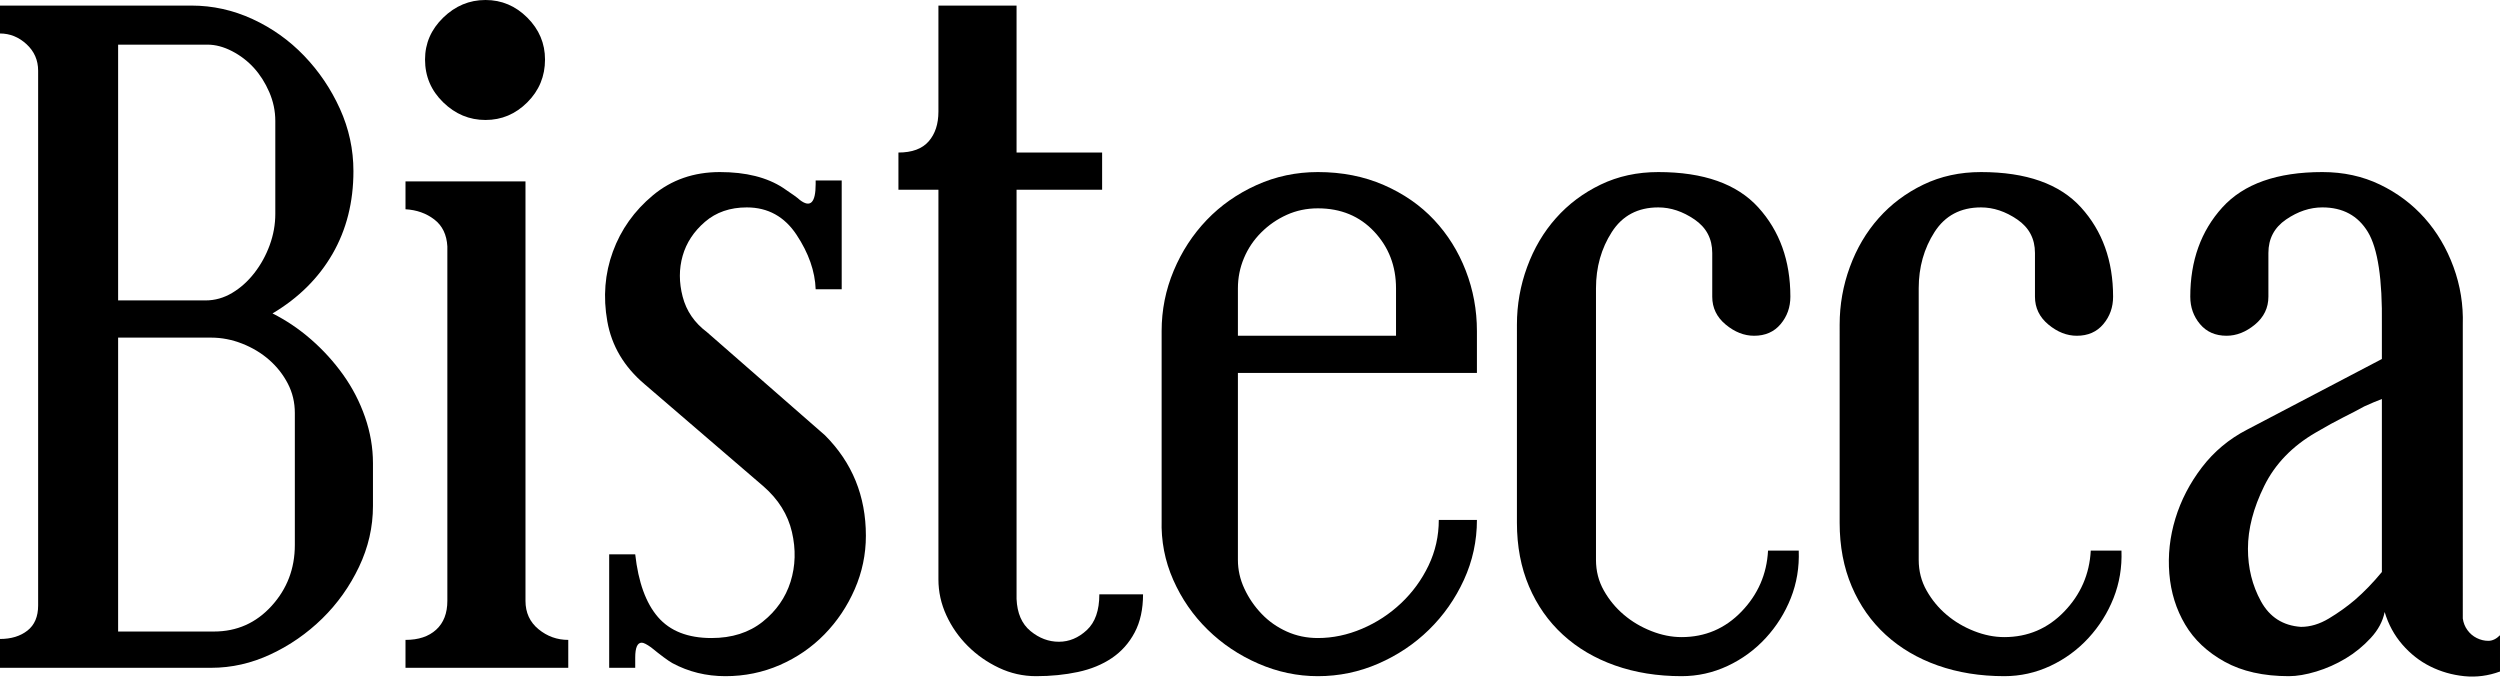 <?xml version="1.0" encoding="utf-8"?>
<!-- Generator: Adobe Illustrator 16.0.0, SVG Export Plug-In . SVG Version: 6.00 Build 0)  -->
<!DOCTYPE svg PUBLIC "-//W3C//DTD SVG 1.1 Tiny//EN" "http://www.w3.org/Graphics/SVG/1.1/DTD/svg11-tiny.dtd">
<svg version="1.1" baseProfile="tiny" id="Layer_1" xmlns="http://www.w3.org/2000/svg" xmlns:xlink="http://www.w3.org/1999/xlink"
	 x="0px" y="0px" width="537.587px" height="145.488px" viewBox="0 0 537.587 145.488" xml:space="preserve">
<g>
	<path d="M8.2,15.2c0-2.266-0.834-4.166-2.5-5.7C4.031,7.969,2.132,7.2,0,7.2v-6h41.2c4.531,0,8.9,0.969,13.101,2.9
		C58.5,6.035,62.2,8.669,65.4,12c3.2,3.334,5.766,7.134,7.7,11.4C75.031,27.669,76,32.134,76,36.8c0,6.668-1.5,12.6-4.5,17.8
		s-7.3,9.469-12.899,12.8c2.931,1.469,5.7,3.334,8.3,5.6c2.6,2.269,4.9,4.8,6.9,7.6s3.565,5.834,4.699,9.1
		c1.132,3.269,1.7,6.569,1.7,9.9v9.2c0,4.534-1,8.9-3,13.1c-2,4.2-4.634,7.9-7.899,11.1c-3.27,3.2-6.969,5.769-11.101,7.7
		c-4.134,1.934-8.399,2.9-12.8,2.9H0v-6.2c2.4,0,4.366-0.6,5.9-1.8c1.531-1.2,2.3-3,2.3-5.4V15.2z M25.4,9.6v55h18.8
		c2,0,3.9-0.531,5.7-1.6c1.8-1.065,3.4-2.5,4.8-4.3c1.4-1.8,2.5-3.8,3.3-6c0.801-2.2,1.2-4.431,1.2-6.7V26
		c0-2.131-0.435-4.2-1.3-6.2c-0.869-2-1.969-3.731-3.3-5.2c-1.335-1.466-2.9-2.666-4.7-3.6c-1.8-0.931-3.568-1.4-5.3-1.4H25.4z
		 M63.4,88.8c0-2.266-0.5-4.366-1.5-6.3c-1-1.931-2.334-3.631-4-5.1c-1.669-1.465-3.6-2.631-5.8-3.5c-2.2-0.865-4.435-1.3-6.7-1.3
		h-20v63.2H46c4.932,0,9.066-1.832,12.4-5.5c3.331-3.666,5-8.031,5-13.1V88.8z"/>
	<path d="M122.197,143.6h-35v-6c2.8,0,5-0.731,6.6-2.2c1.601-1.465,2.4-3.531,2.4-6.2V53c-0.135-2.531-1.068-4.465-2.8-5.8
		c-1.734-1.332-3.8-2.066-6.2-2.2v-6h25.8v90.2c0,2.534,0.932,4.569,2.8,6.1c1.866,1.534,4,2.3,6.4,2.3V143.6z M91.397,12.8
		c0-3.466,1.3-6.466,3.899-9c2.601-2.531,5.632-3.8,9.101-3.8c3.466,0,6.466,1.269,9,3.8c2.531,2.534,3.8,5.534,3.8,9
		c0,3.6-1.269,6.668-3.8,9.2c-2.534,2.535-5.534,3.8-9,3.8c-3.469,0-6.5-1.266-9.101-3.8C92.697,19.469,91.397,16.4,91.397,12.8z"/>
	<path d="M155.995,145.4c-4.135,0-7.935-0.934-11.4-2.8c-0.935-0.531-2.469-1.666-4.6-3.4c-0.935-0.666-1.601-1-2-1
		c-0.935,0-1.4,1.069-1.4,3.2v2.2h-5.6v-24.4h5.6c0.666,6,2.3,10.5,4.9,13.5c2.6,3,6.431,4.5,11.5,4.5c4.399,0,8.065-1.166,11-3.5
		c2.931-2.332,4.931-5.2,6-8.6c1.065-3.4,1.165-6.966,0.3-10.7c-0.869-3.731-2.9-7-6.1-9.8l-25.601-22
		c-4.399-3.731-7.068-8.231-8-13.5c-0.935-5.266-0.534-10.266,1.2-15c1.731-4.731,4.6-8.766,8.6-12.1c4-3.331,8.801-5,14.4-5
		s10.131,1.134,13.6,3.4c2,1.334,3.2,2.2,3.601,2.6c2.266,1.734,3.399,0.6,3.399-3.4v-0.8h5.601v23.4h-5.601
		c-0.134-3.866-1.5-7.766-4.1-11.7c-2.6-3.931-6.169-5.9-10.7-5.9c-3.6,0-6.6,1.034-9,3.1c-2.399,2.069-4,4.5-4.8,7.3
		c-0.8,2.8-0.8,5.734,0,8.8c0.8,3.068,2.531,5.6,5.2,7.6l25.399,22.2c5.866,5.869,8.801,13.069,8.801,21.6c0,4-0.801,7.834-2.4,11.5
		c-1.6,3.668-3.769,6.9-6.5,9.7c-2.734,2.8-5.935,5-9.6,6.6C164.026,144.6,160.126,145.4,155.995,145.4z"/>
	<path d="M193.194,32.8c2.932,0,5.1-0.8,6.5-2.4c1.4-1.6,2.1-3.731,2.1-6.4V1.2h16.801v31.6h18.399v8h-18.399v88
		c0.131,3.068,1.131,5.369,3,6.9c1.865,1.534,3.899,2.3,6.1,2.3s4.2-0.831,6-2.5c1.8-1.666,2.7-4.231,2.7-7.7h9.399
		c0,3.2-0.6,5.934-1.8,8.2c-1.2,2.269-2.834,4.1-4.899,5.5c-2.069,1.4-4.5,2.4-7.301,3c-2.8,0.6-5.8,0.9-9,0.9
		c-2.8,0-5.469-0.6-8-1.8c-2.534-1.2-4.769-2.766-6.699-4.7c-1.935-1.931-3.469-4.131-4.601-6.6c-1.134-2.466-1.7-5.031-1.7-7.7
		V40.8h-8.6V32.8z"/>
	<path d="M266.193,80.2v40.2c0,2.135,0.465,4.2,1.399,6.2c0.932,2,2.166,3.8,3.7,5.4c1.531,1.6,3.331,2.869,5.4,3.8
		c2.065,0.934,4.3,1.4,6.699,1.4c3.2,0,6.366-0.666,9.5-2c3.132-1.332,5.932-3.166,8.4-5.5c2.466-2.332,4.432-5.031,5.9-8.1
		c1.465-3.065,2.199-6.331,2.199-9.8h8.2c0,4.534-0.935,8.834-2.8,12.9c-1.869,4.069-4.369,7.634-7.5,10.7
		c-3.135,3.069-6.769,5.5-10.9,7.3c-4.134,1.8-8.469,2.7-13,2.7c-4.399,0-8.668-0.9-12.8-2.7c-4.134-1.8-7.769-4.231-10.899-7.3
		c-3.135-3.065-5.601-6.631-7.4-10.7c-1.8-4.066-2.635-8.366-2.5-12.9V71.2c0-4.531,0.865-8.866,2.6-13
		c1.731-4.131,4.101-7.766,7.101-10.9c3-3.131,6.565-5.631,10.7-7.5c4.131-1.866,8.531-2.8,13.199-2.8c5.2,0,9.932,0.935,14.2,2.8
		c4.266,1.869,7.866,4.369,10.8,7.5c2.932,3.134,5.2,6.769,6.801,10.9c1.6,4.134,2.399,8.469,2.399,13v9H266.193z M266.193,72.2h34
		V62c0-4.8-1.569-8.866-4.7-12.2c-3.135-3.332-7.169-5-12.101-5c-2.399,0-4.634,0.469-6.699,1.4c-2.069,0.934-3.9,2.2-5.5,3.8
		c-1.601,1.6-2.835,3.435-3.7,5.5c-0.869,2.069-1.3,4.234-1.3,6.5V72.2z"/>
	<path d="M384.992,63.8c0,2.269-0.699,4.234-2.1,5.9c-1.4,1.668-3.3,2.5-5.7,2.5c-2.134,0-4.169-0.8-6.1-2.4
		c-1.935-1.6-2.9-3.6-2.9-6v-9.4c0-3.065-1.269-5.465-3.8-7.2c-2.534-1.731-5.135-2.6-7.8-2.6c-4.4,0-7.734,1.769-10,5.3
		c-2.269,3.535-3.4,7.569-3.4,12.1v58.4c0,2.4,0.565,4.6,1.7,6.6c1.131,2,2.565,3.734,4.3,5.2c1.731,1.469,3.7,2.634,5.9,3.5
		c2.2,0.869,4.365,1.3,6.5,1.3c5.065,0,9.365-1.831,12.899-5.5c3.531-3.666,5.432-8.031,5.7-13.1h6.601c0.131,3.6-0.435,7-1.7,10.2
		c-1.269,3.2-3.069,6.069-5.4,8.6c-2.334,2.534-5.068,4.534-8.2,6c-3.134,1.465-6.434,2.2-9.899,2.2c-5.2,0-9.969-0.769-14.3-2.3
		c-4.335-1.531-8.069-3.731-11.2-6.6c-3.135-2.866-5.569-6.331-7.3-10.4c-1.734-4.065-2.601-8.631-2.601-13.7V69.8
		c0-4.266,0.731-8.4,2.2-12.4c1.466-4,3.531-7.5,6.2-10.5c2.665-3,5.865-5.4,9.6-7.2c3.731-1.8,7.866-2.7,12.4-2.7
		c9.731,0,16.899,2.535,21.5,7.6C382.692,49.669,384.992,56.069,384.992,63.8z"/>
	<path d="M454.389,63.8c0,2.269-0.699,4.234-2.1,5.9c-1.4,1.668-3.3,2.5-5.7,2.5c-2.134,0-4.169-0.8-6.1-2.4
		c-1.935-1.6-2.9-3.6-2.9-6v-9.4c0-3.065-1.269-5.465-3.8-7.2c-2.534-1.731-5.135-2.6-7.8-2.6c-4.4,0-7.734,1.769-10,5.3
		c-2.269,3.535-3.4,7.569-3.4,12.1v58.4c0,2.4,0.565,4.6,1.7,6.6c1.131,2,2.565,3.734,4.3,5.2c1.731,1.469,3.7,2.634,5.9,3.5
		c2.2,0.869,4.365,1.3,6.5,1.3c5.065,0,9.365-1.831,12.899-5.5c3.531-3.666,5.432-8.031,5.7-13.1h6.601c0.131,3.6-0.435,7-1.7,10.2
		c-1.269,3.2-3.069,6.069-5.4,8.6c-2.334,2.534-5.068,4.534-8.2,6c-3.134,1.465-6.434,2.2-9.899,2.2c-5.2,0-9.969-0.769-14.3-2.3
		c-4.335-1.531-8.069-3.731-11.2-6.6c-3.135-2.866-5.569-6.331-7.3-10.4c-1.734-4.065-2.601-8.631-2.601-13.7V69.8
		c0-4.266,0.731-8.4,2.2-12.4c1.466-4,3.531-7.5,6.2-10.5c2.665-3,5.865-5.4,9.6-7.2c3.731-1.8,7.866-2.7,12.4-2.7
		c9.731,0,16.899,2.535,21.5,7.6C452.089,49.669,454.389,56.069,454.389,63.8z"/>
	<path d="M470.986,63.8c0-7.731,2.3-14.131,6.9-19.2c4.6-5.065,11.766-7.6,21.5-7.6c4.531,0,8.665,0.9,12.399,2.7
		c3.731,1.8,6.932,4.2,9.601,7.2c2.665,3,4.731,6.5,6.2,10.5c1.465,4,2.131,8.135,2,12.4V133c0.131,0.935,0.465,1.769,1,2.5
		c0.531,0.734,1.199,1.3,2,1.7c0.8,0.4,1.631,0.6,2.5,0.6c0.865,0,1.699-0.4,2.5-1.2v7.8c-2.535,0.932-5.101,1.266-7.7,1
		c-2.601-0.269-5.034-0.969-7.3-2.1c-2.27-1.131-4.27-2.7-6-4.7c-1.734-2-3-4.331-3.801-7c-0.399,2-1.399,3.869-3,5.6
		c-1.6,1.734-3.399,3.2-5.399,4.4s-4.101,2.131-6.3,2.8c-2.2,0.666-4.169,1-5.9,1c-5.469,0-10.068-1.034-13.8-3.1
		c-3.734-2.066-6.569-4.731-8.5-8c-1.935-3.266-3.069-6.9-3.4-10.9c-0.334-4,0.101-7.965,1.3-11.9c1.2-3.931,3.101-7.6,5.7-11
		c2.601-3.4,5.831-6.1,9.7-8.1l29-15.2v-7.4c0.131-9.731-0.869-16.366-3-19.9c-2.135-3.531-5.4-5.3-9.8-5.3
		c-2.669,0-5.269,0.869-7.8,2.6c-2.535,1.734-3.801,4.134-3.801,7.2v9.4c0,2.4-0.969,4.4-2.899,6c-1.935,1.6-3.969,2.4-6.101,2.4
		c-2.399,0-4.3-0.832-5.699-2.5C471.687,68.035,470.986,66.069,470.986,63.8z M494.786,134.8c2,0,4-0.6,6-1.8
		c2-1.2,3.866-2.531,5.601-4c2-1.731,3.931-3.731,5.8-6V85.8c-1.068,0.4-2.334,0.934-3.8,1.6c-1.2,0.669-2.669,1.435-4.4,2.3
		c-1.734,0.869-3.734,1.969-6,3.3c-5.068,2.935-8.769,6.769-11.1,11.5c-2.335,4.734-3.5,9.234-3.5,13.5c0,4.134,0.931,7.9,2.8,11.3
		C488.052,132.7,490.918,134.535,494.786,134.8z"/>
</g>
</svg>
